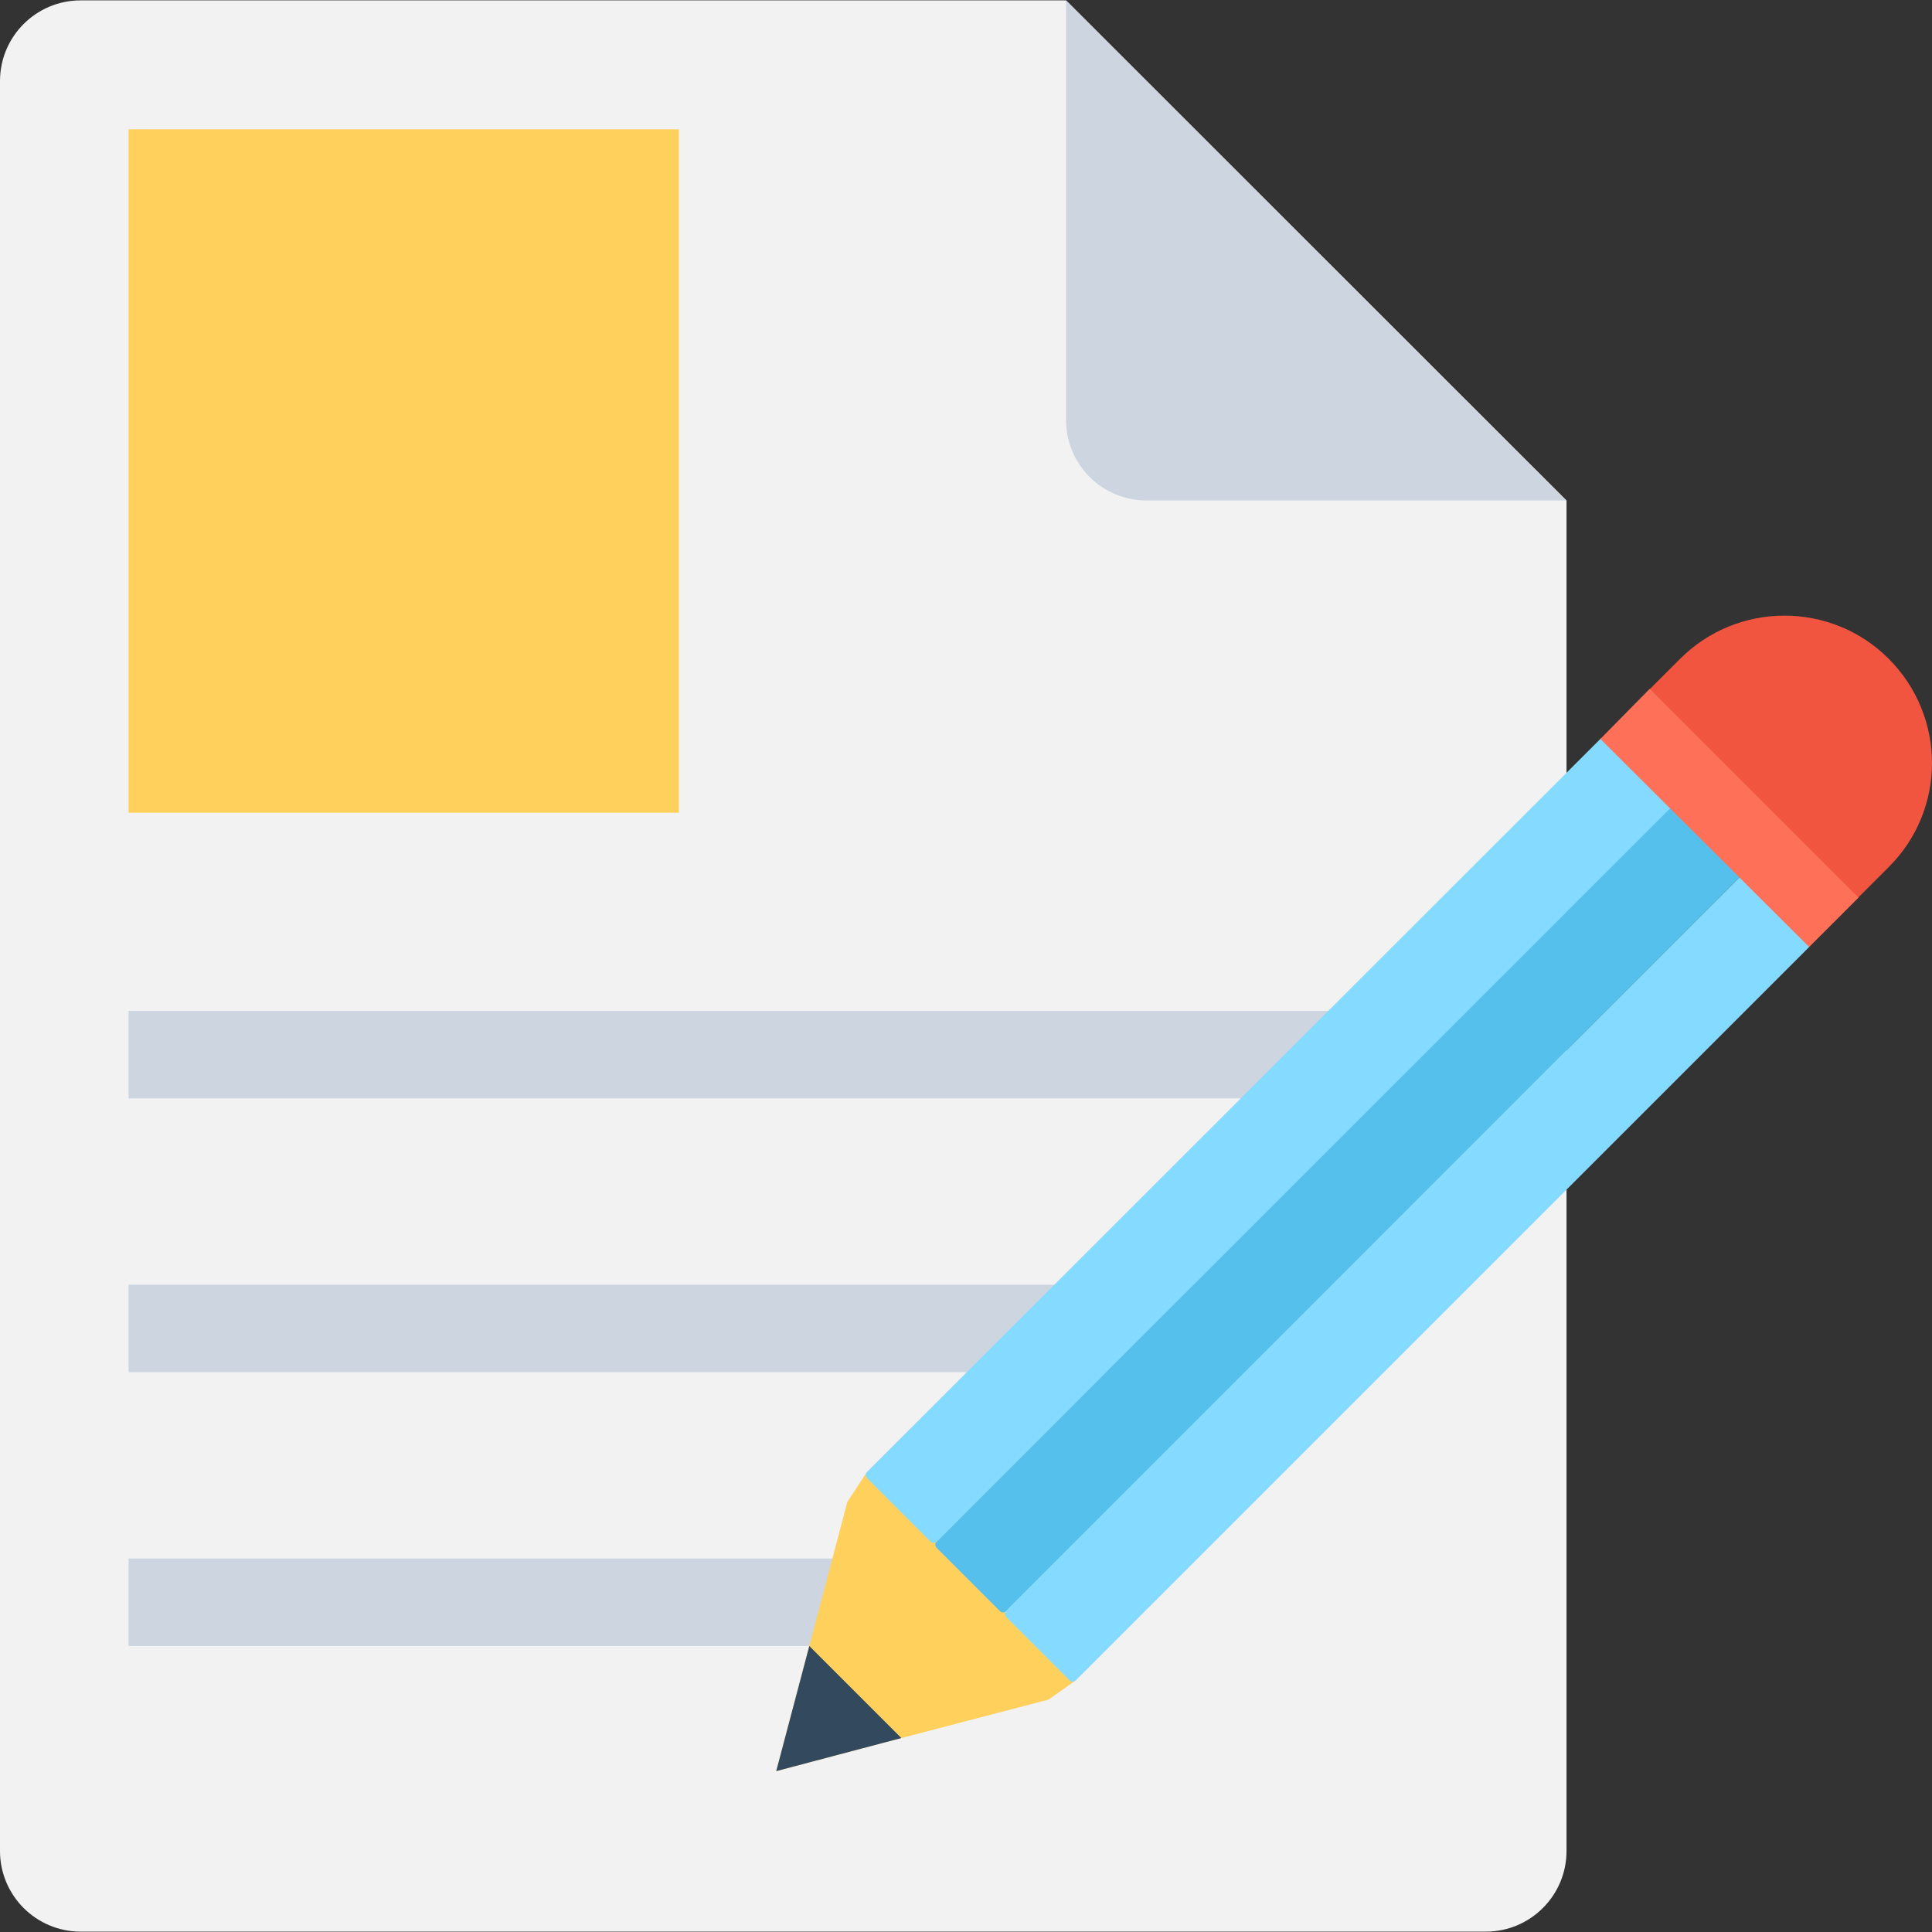 <?xml version="1.0" encoding="iso-8859-1"?>
<!-- Generator: Adobe Illustrator 19.0.0, SVG Export Plug-In . SVG Version: 6.00 Build 0)  -->
<svg version="1.1" id="Capa_1" xmlns="http://www.w3.org/2000/svg" xmlns:xlink="http://www.w3.org/1999/xlink" x="0px" y="0px"
	 viewBox="0 0 508 508" style="enable-background:new 0 0 508 508;" xml:space="preserve">
<rect x="0" y="0" width="508" height="508" fill="#333333" stroke="none"/>
<path style="fill:#F2F2F2;" d="M280.3,0.1H21.2C9.5,0.1,0,9.6,0,21.3v465.4c0,11.7,9.5,21.2,21.2,21.2h369.5
	c11.7,0,21.2-9.5,21.2-21.2V131.6L280.3,0.1z"/>
<path style="fill:#CDD6E0;" d="M301.5,131.6h110.3L280.3,0.1v110.3C280.3,122.2,289.8,131.6,301.5,131.6z"/>
<rect x="33.8" y="34" style="fill:#FFD15C;" width="144.7" height="179.7"/>
<g>
	<rect x="33.8" y="265.8" style="fill:#CDD6E0;" width="317.9" height="23"/>
	<rect x="33.8" y="337.8" style="fill:#CDD6E0;" width="317.9" height="23"/>
	<rect x="33.8" y="409.8" style="fill:#CDD6E0;" width="198.5" height="23"/>
</g>
<polygon style="fill:#FFD15C;" points="228,387 282.9,441.8 275.7,446.9 237,457 204.1,465.7 212.8,432.8 222.8,394.9 "/>
<path style="fill:#54C0EB;" d="M439.2,212.3l18.3,18.3l-192.9,193c-0.5,0.5-1.3,0.5-1.7,0L246.3,407c-0.5-0.5-0.5-1.3,0-1.7
	L439.2,212.3z"/>
<path style="fill:#84DBFF;" d="M457.5,230.6l18.3,18.3L282.9,441.8c-0.5,0.5-1.3,0.5-1.7,0l-16.6-16.6c-0.5-0.5-0.5-1.3,0-1.7
	L457.5,230.6z"/>
<polygon style="fill:#334A5E;" points="212.8,432.8 237,457 204.1,465.7 "/>
<path style="fill:#F1543F;" d="M496.6,173.2c-15.1-15.1-39.7-15.1-54.8,0l-8,8l54.8,54.8l8-8C511.8,212.9,511.8,188.4,496.6,173.2z"
	/>
<path style="fill:#84DBFF;" d="M421,194.1l18.3,18.3l-193,192.9c-0.5,0.5-1.3,0.5-1.7,0L228,388.7c-0.5-0.5-0.5-1.3,0-1.7L421,194.1
	z"/>
<polygon style="fill:#FF7058;" points="475.7,249 420.8,194.3 433.8,181.1 488.7,236 "/>
<g>
</g>
<g>
</g>
<g>
</g>
<g>
</g>
<g>
</g>
<g>
</g>
<g>
</g>
<g>
</g>
<g>
</g>
<g>
</g>
<g>
</g>
<g>
</g>
<g>
</g>
<g>
</g>
<g>
</g>
</svg>
